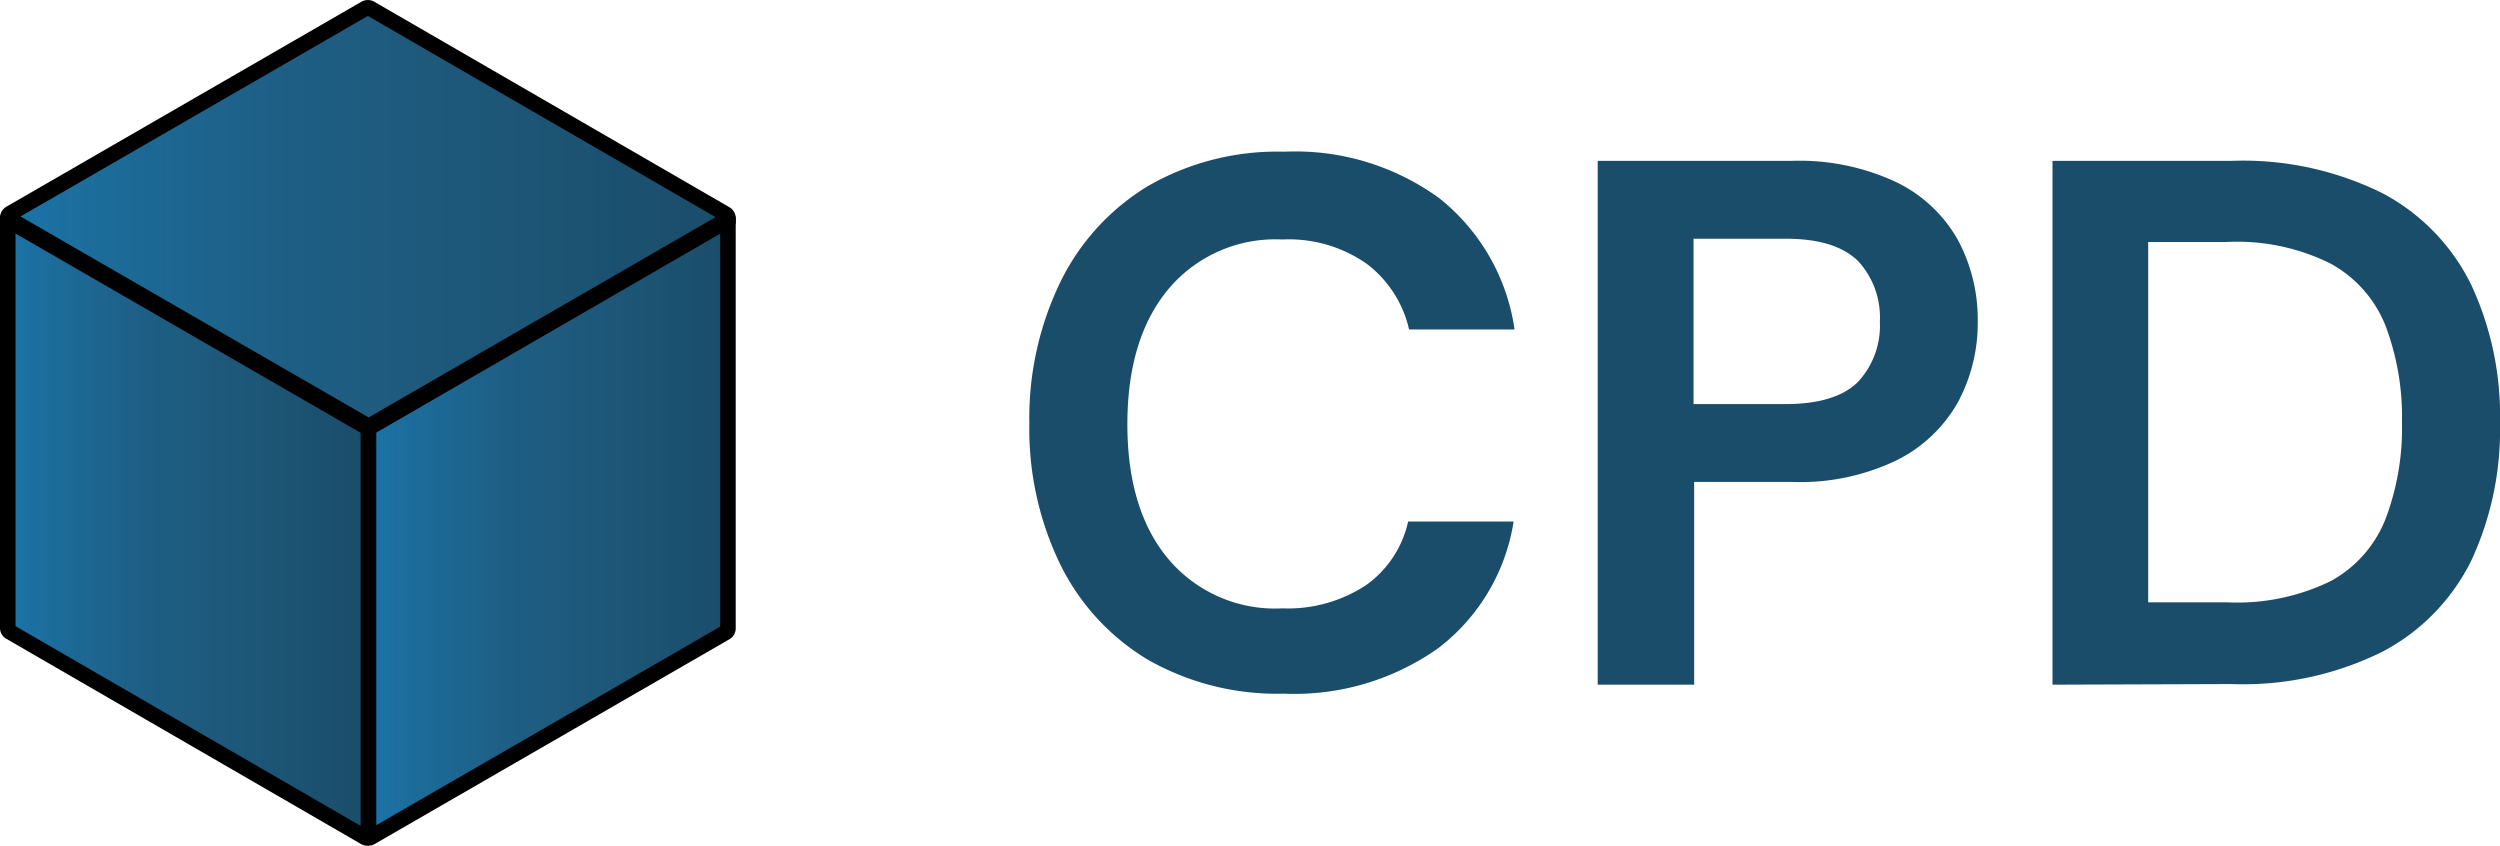 <svg xmlns="http://www.w3.org/2000/svg" xmlns:xlink="http://www.w3.org/1999/xlink" viewBox="0 0 161.17 54.51"><defs><style>.cls-1{fill:#1a4d6a;}.cls-2,.cls-3,.cls-4,.cls-5{stroke:#000;stroke-linecap:round;stroke-linejoin:round;}.cls-2{fill:url(#linear-gradient);}.cls-3{fill:url(#linear-gradient-2);}.cls-4{fill:url(#linear-gradient-3);}.cls-5{fill:url(#linear-gradient-4);}</style><linearGradient id="linear-gradient" x1="0.5" y1="20.83" x2="46.93" y2="20.83" gradientUnits="userSpaceOnUse"><stop offset="0" stop-color="#1b74a8"/><stop offset="0.16" stop-color="#1c6a97"/><stop offset="0.39" stop-color="#1e5e84"/><stop offset="0.55" stop-color="#1e5a7d"/><stop offset="0.99" stop-color="#1a4d6a"/></linearGradient><linearGradient id="linear-gradient-2" x1="23.75" y1="34.14" x2="46.93" y2="34.14" xlink:href="#linear-gradient"/><linearGradient id="linear-gradient-3" y1="34.14" x2="23.75" y2="34.14" xlink:href="#linear-gradient"/><linearGradient id="linear-gradient-4" x1="0.55" y1="13.97" x2="46.93" y2="13.97" xlink:href="#linear-gradient"/></defs><g id="Layer_2" data-name="Layer 2"><g id="Product_Icon" data-name="Product + Icon"><path class="cls-1" d="M82.77,44.72A16.86,16.86,0,0,1,74,42.53a14.73,14.73,0,0,1-5.64-6.13,20,20,0,0,1-2-9.1,20.13,20.13,0,0,1,2-9.12A14.83,14.83,0,0,1,74,12a16.68,16.68,0,0,1,8.79-2.22,15.77,15.77,0,0,1,10,3,13.19,13.19,0,0,1,4.85,8.46h-6.8A7.34,7.34,0,0,0,88.1,17a8.75,8.75,0,0,0-5.43-1.56,9,9,0,0,0-7.33,3.18q-2.66,3.18-2.66,8.73c0,3.7.89,6.61,2.66,8.71a9,9,0,0,0,7.33,3.16A9.14,9.14,0,0,0,88.1,37.7a6.83,6.83,0,0,0,2.68-4.08h6.8a12.74,12.74,0,0,1-4.85,8.16A16.05,16.05,0,0,1,82.77,44.72Z"/><path class="cls-1" d="M103,44.14V10.37h12.5a14.71,14.71,0,0,1,6.7,1.35,9.09,9.09,0,0,1,4,3.71,10.82,10.82,0,0,1,1.3,5.31,10.76,10.76,0,0,1-1.25,5.14,9.24,9.24,0,0,1-3.91,3.76,14.32,14.32,0,0,1-6.8,1.43h-6.32V44.14Zm6.18-18.09h5.93c2.15,0,3.71-.48,4.66-1.42a5.3,5.3,0,0,0,1.42-3.89,5.35,5.35,0,0,0-1.42-3.93c-1-.95-2.51-1.42-4.66-1.42h-5.93Z"/><path class="cls-1" d="M132.32,44.14V10.37h11.53a20.23,20.23,0,0,1,9.77,2.1,13.29,13.29,0,0,1,5.69,5.88,20,20,0,0,1,1.86,8.91,20,20,0,0,1-1.86,8.9A13.29,13.29,0,0,1,153.62,42a20.23,20.23,0,0,1-9.77,2.1Zm6.17-5.31h5.07a13.74,13.74,0,0,0,6.7-1.37,7.83,7.83,0,0,0,3.53-4,16.54,16.54,0,0,0,1.06-6.24A16.64,16.64,0,0,0,153.79,21a7.88,7.88,0,0,0-3.53-4,13.49,13.49,0,0,0-6.7-1.4h-5.07Z"/><path class="cls-2" d="M.69,14.3l22.9,13.22a.32.32,0,0,1,.16.28.33.33,0,0,1,.15-.28L46.8,14.3a.31.31,0,0,1,.13,0v-.2a.38.38,0,0,1-.11.11L23.92,27.4a.34.34,0,0,1-.31,0L.71,14.18a.32.32,0,0,1-.16-.28v0A.34.34,0,0,0,.5,14v.23A.31.31,0,0,1,.69,14.3Z"/><path class="cls-3" d="M23.9,27.52a.33.33,0,0,0-.15.28h0V54a.28.28,0,0,0,.12,0l22.9-13.22a.3.3,0,0,0,.16-.27V14.27a.31.31,0,0,0-.13,0Z"/><path class="cls-4" d="M.66,40.75,23.56,54a.31.31,0,0,0,.19,0V27.8h0a.32.32,0,0,0-.16-.28L.69,14.3a.31.31,0,0,0-.19,0V40.48A.3.3,0,0,0,.66,40.75Z"/><path class="cls-5" d="M.71,14.18,23.61,27.4a.34.34,0,0,0,.31,0l22.9-13.22a.38.38,0,0,0,.11-.11v0a.32.32,0,0,0-.16-.28L23.87.54a.34.34,0,0,0-.31,0L.66,13.76a.38.38,0,0,0-.11.11v0A.32.32,0,0,0,.71,14.18Z"/></g></g></svg>